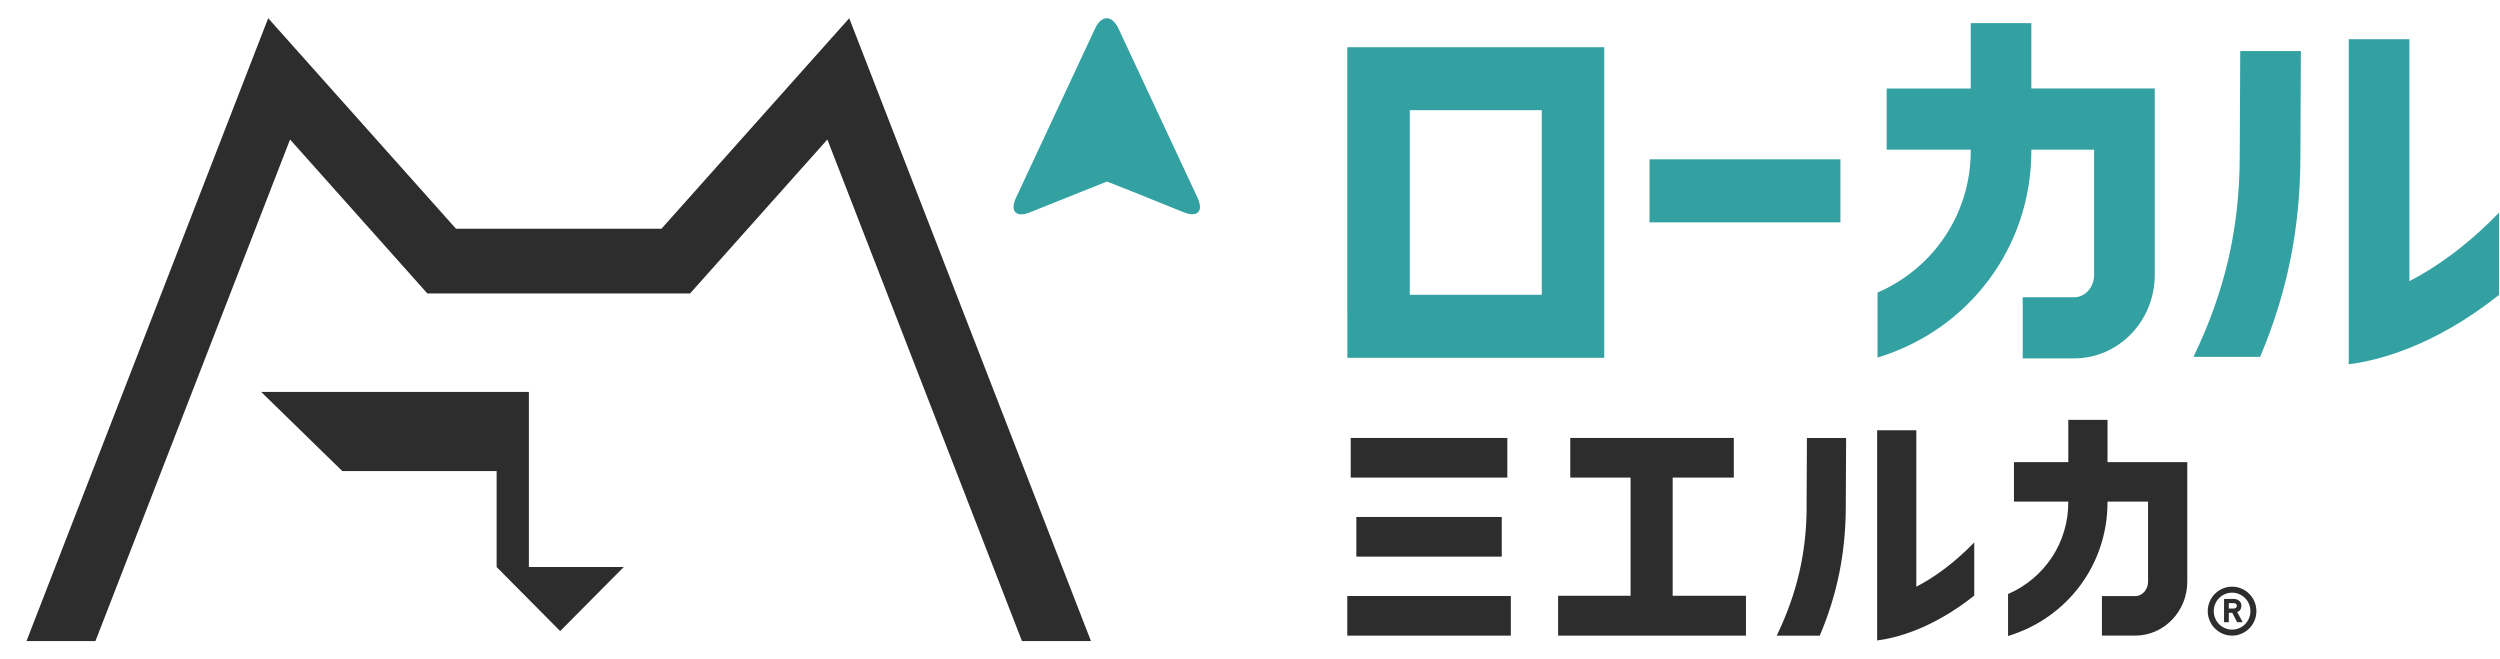 <svg width="91" height="24" viewBox="0 0 91 24" fill="none" xmlns="http://www.w3.org/2000/svg">
<path d="M40.71 1.038C40.477 0.538 40.094 0.538 39.861 1.038L36.986 7.192C36.753 7.691 36.978 7.934 37.488 7.729L39.361 6.98C39.869 6.777 40.29 6.609 40.294 6.608C40.297 6.606 40.718 6.772 41.227 6.977L43.086 7.726C43.595 7.931 43.821 7.689 43.586 7.19L40.711 1.036L40.71 1.038Z" fill="#33A0A2"/>
<path d="M19.251 14.266H9.506L12.461 17.148H18.077V20.64L20.39 22.971L22.704 20.64H19.251V14.266Z" fill="#2D2D2D"/>
<path d="M10.558 5.078L15.555 10.681H25.119L30.116 5.078L37.2 23.336H39.711L30.912 0.663L24.078 8.325H16.597L9.762 0.663L0.964 23.336H3.474L10.558 5.078Z" fill="#2D2D2D"/>
<path d="M81.587 22.048C81.586 21.966 81.553 21.903 81.495 21.86C81.447 21.822 81.384 21.802 81.308 21.802H80.955V22.647H81.128V22.306H81.255L81.424 22.636L81.43 22.649H81.635L81.434 22.283C81.534 22.238 81.586 22.16 81.587 22.05V22.048ZM81.391 22.12C81.371 22.141 81.341 22.151 81.3 22.151H81.128V21.955H81.307C81.343 21.955 81.369 21.962 81.388 21.977C81.409 21.991 81.419 22.015 81.421 22.048C81.421 22.076 81.411 22.1 81.391 22.12Z" fill="#2D2D2D"/>
<path d="M81.248 21.354C80.759 21.354 80.362 21.755 80.362 22.245C80.362 22.736 80.76 23.137 81.248 23.137C81.735 23.137 82.133 22.736 82.133 22.245C82.133 21.755 81.735 21.354 81.248 21.354ZM81.248 22.918C80.879 22.918 80.581 22.617 80.581 22.245C80.581 21.874 80.879 21.573 81.248 21.573C81.616 21.573 81.915 21.874 81.915 22.245C81.915 22.617 81.616 22.918 81.248 22.918Z" fill="#2D2D2D"/>
<path d="M60.885 17.384H63.111V15.941H57.158V17.384H59.353V21.686H56.715V23.137H63.553V21.686H60.885V17.384Z" fill="#2D2D2D"/>
<path d="M54.867 15.941H49.166V17.384H54.867V15.941Z" fill="#2D2D2D"/>
<path d="M54.994 21.694H49.041V23.137H54.994V21.694Z" fill="#2D2D2D"/>
<path d="M54.664 18.818H49.371V20.261H54.664V18.818Z" fill="#2D2D2D"/>
<path d="M65.762 18.413C65.762 20.099 65.415 21.6 64.672 23.139H66.239C66.885 21.613 67.187 20.094 67.187 18.413L67.199 15.943H65.772L65.76 18.413H65.762Z" fill="#2D2D2D"/>
<path d="M69.754 15.662H68.328V23.312C68.636 23.274 69.135 23.176 69.754 22.928C70.362 22.685 71.087 22.297 71.863 21.678V19.743C71.094 20.537 70.367 21.039 69.754 21.355V15.662Z" fill="#2D2D2D"/>
<path d="M76.713 15.282H75.286V16.822H73.308V18.259H75.286V18.289C75.286 19.756 74.421 21.045 73.093 21.623V23.151C75.258 22.493 76.713 20.541 76.713 18.289V18.259H78.189V21.174C78.189 21.463 77.979 21.698 77.722 21.698H76.51V23.136H77.722C78.767 23.136 79.617 22.255 79.617 21.174V16.822H76.714V15.282H76.713Z" fill="#2D2D2D"/>
<path d="M49.041 2.504V11.379H49.044V13.024H58.395V1.719H49.041V2.506V2.504ZM56.12 10.73H51.316V4.01H56.12V10.73Z" fill="#33A0A2"/>
<path d="M81.526 5.68C81.526 8.286 80.992 10.61 79.842 12.991H82.268C83.265 10.63 83.734 8.28 83.734 5.68L83.752 1.859H81.545L81.526 5.68Z" fill="#33A0A2"/>
<path d="M87.703 10.235V1.428H85.495V13.26C85.973 13.2 86.744 13.049 87.703 12.666C88.644 12.29 89.764 11.689 90.965 10.734V7.74C89.774 8.968 88.649 9.745 87.703 10.235Z" fill="#33A0A2"/>
<path d="M73.943 0.842H71.735V3.223H68.675V5.448H71.735V5.495C71.735 7.761 70.397 9.757 68.342 10.65V13.015C71.692 11.998 73.941 8.978 73.941 5.495V5.448H76.225V10.008C76.225 10.456 75.9 10.82 75.502 10.82H73.627V13.045H75.502C77.118 13.045 78.433 11.684 78.433 10.01V3.221H73.941V0.84L73.943 0.842Z" fill="#33A0A2"/>
<path d="M66.992 5.799H60.043V8.094H66.992V5.799Z" fill="#33A0A2"/>
</svg>
